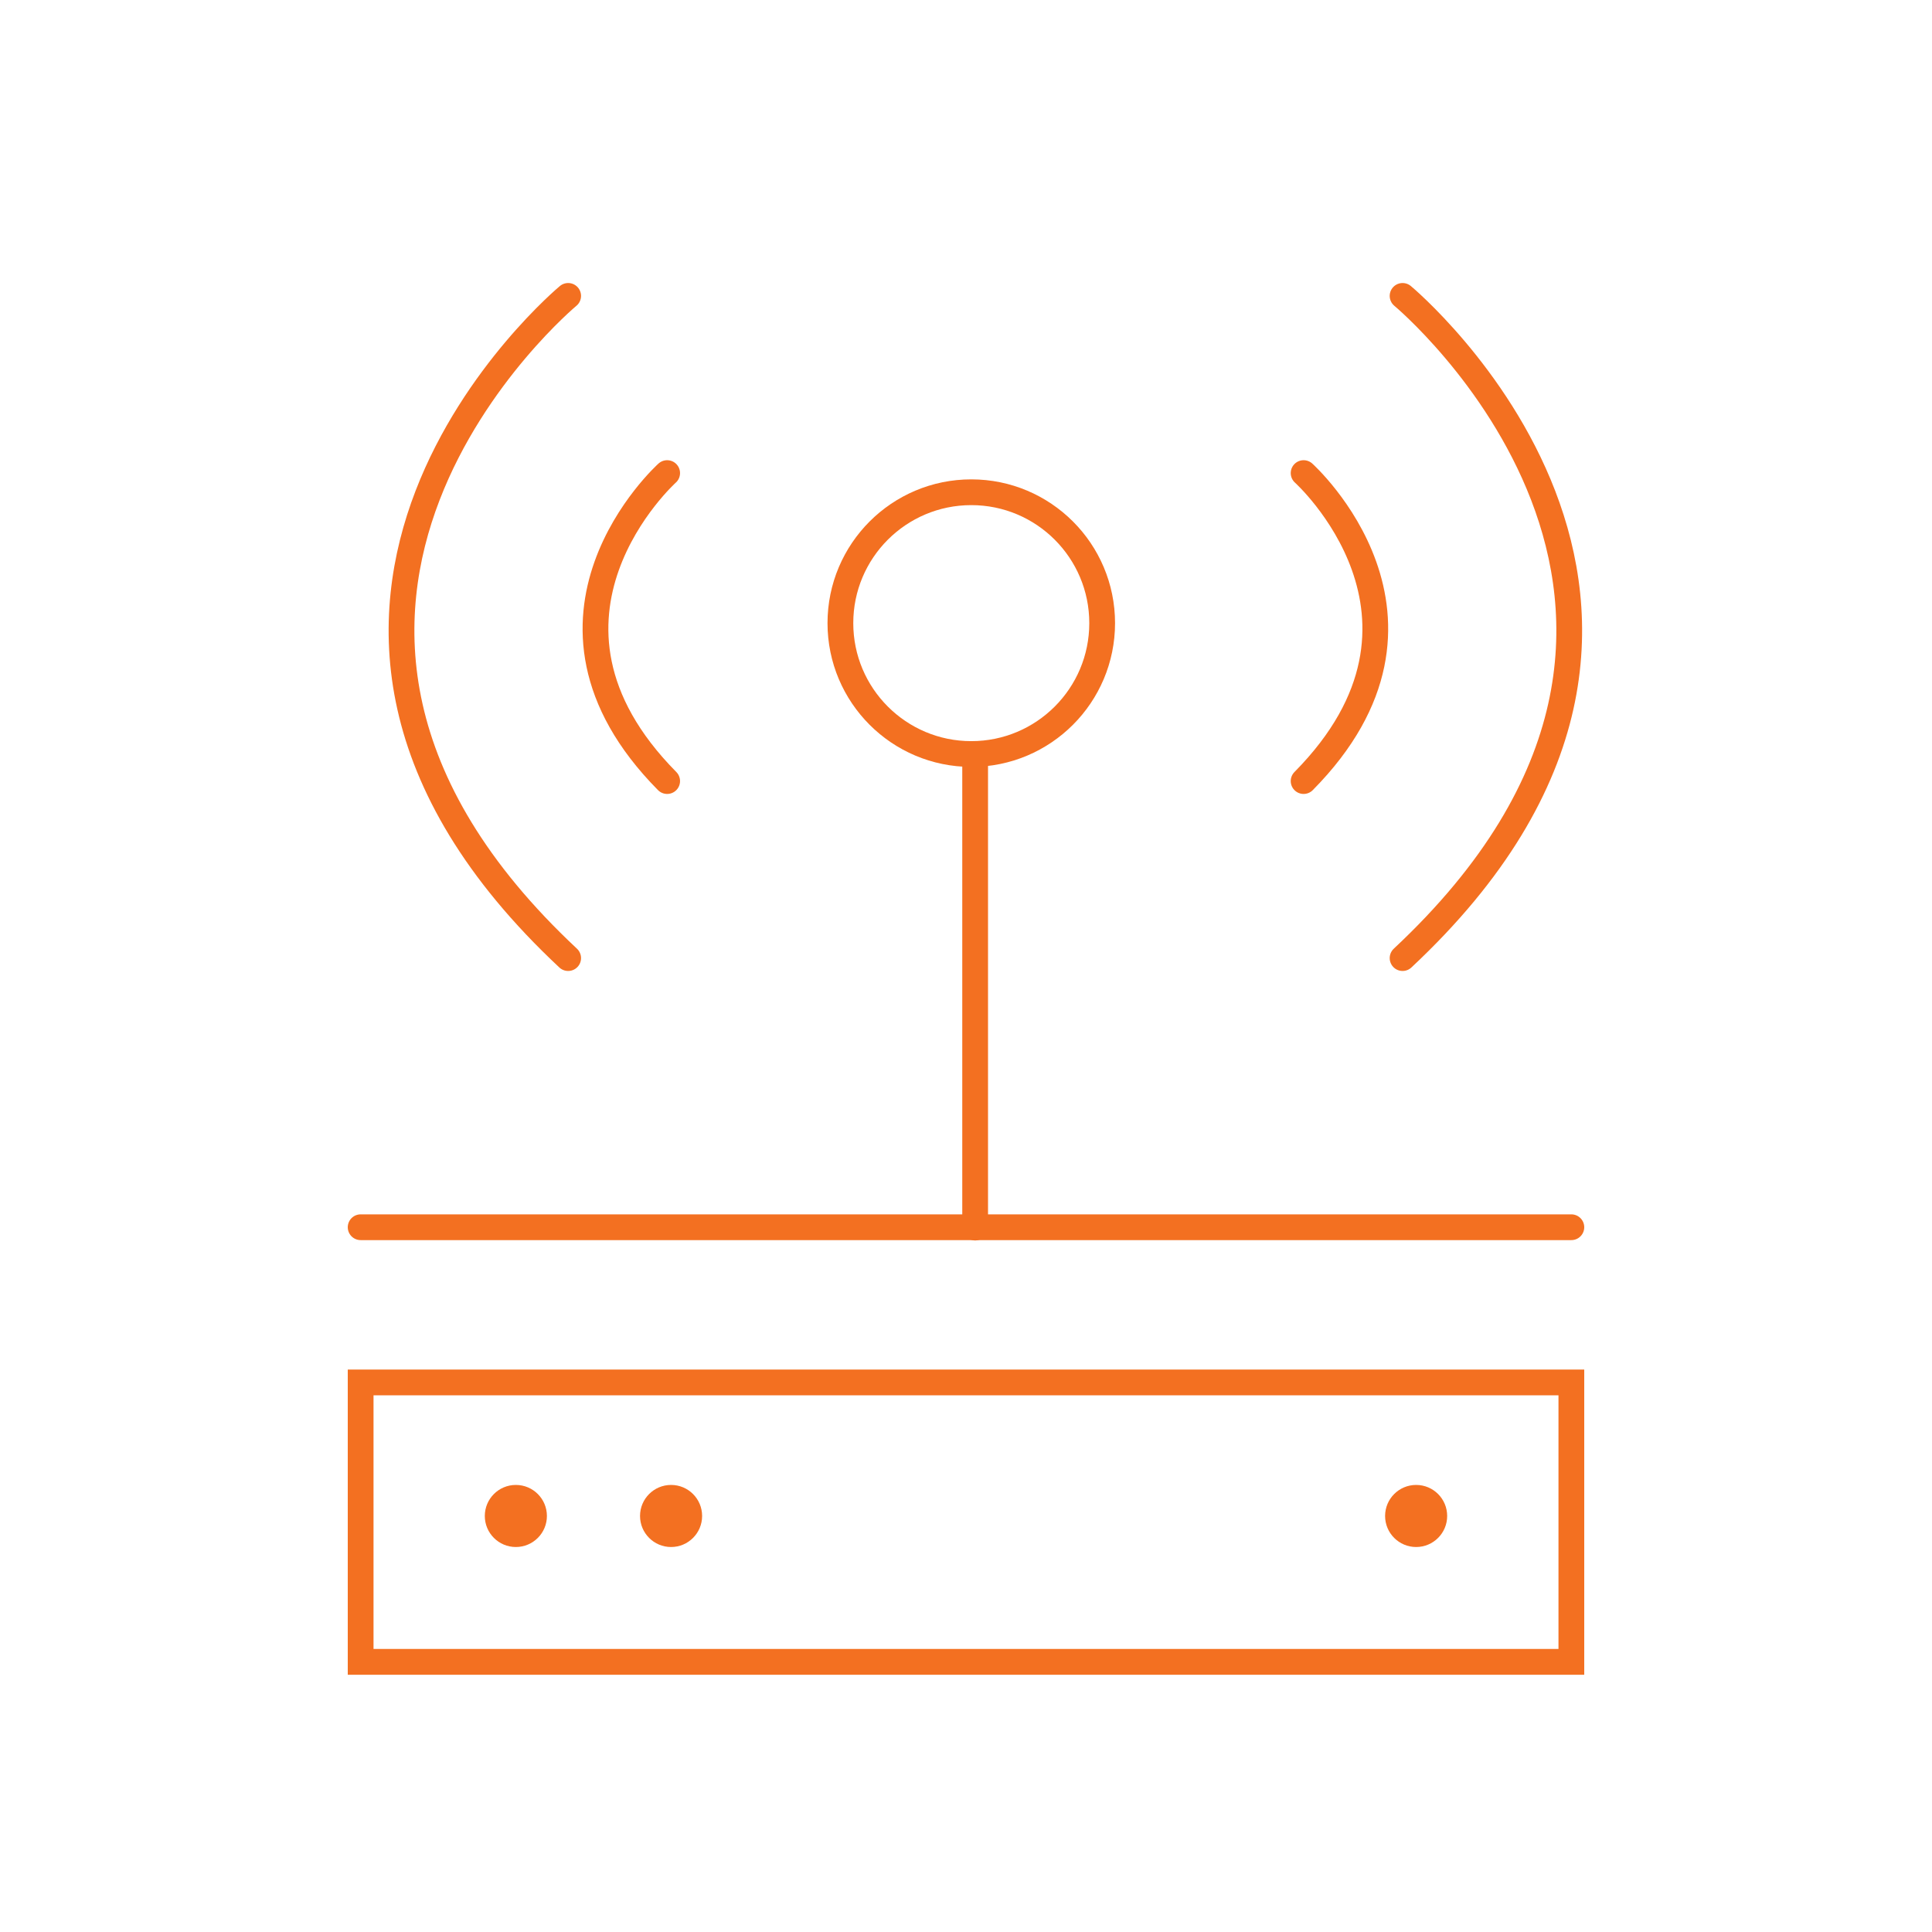 <svg width="75" height="75" viewBox="0 0 75 75" fill="none" xmlns="http://www.w3.org/2000/svg" xmlns:svg="http://www.w3.org/2000/svg">
<path d="M61 53.667H14V64.513H61V53.667Z" stroke="#F37021" stroke-miterlimit="10" stroke-linecap="round"/>
<path d="M14 47.641H61" stroke="#F37021" stroke-miterlimit="10" stroke-linecap="round"/>
<path d="M37.855 29.272V47.654" stroke="#F37021" stroke-miterlimit="10" stroke-linecap="round"/>
<path d="M37.705 29.271C40.512 29.271 42.786 26.996 42.786 24.19C42.786 21.384 40.512 19.109 37.705 19.109C34.899 19.109 32.624 21.384 32.624 24.19C32.624 26.996 34.899 29.271 37.705 29.271Z" stroke="#F37021" stroke-miterlimit="10" stroke-linecap="round"/>
<path d="M25.899 18.365C25.899 18.365 19.638 23.991 25.899 30.321" stroke="#F37021" stroke-miterlimit="10" stroke-linecap="round"/>
<path d="M22.056 11.487C22.056 11.487 7.5 23.584 22.056 37.193" stroke="#F37021" stroke-miterlimit="10" stroke-linecap="round"/>
<path d="M50.606 18.365C50.606 18.365 56.867 23.991 50.606 30.321" stroke="#F37021" stroke-miterlimit="10" stroke-linecap="round"/>
<path d="M54.448 11.487C54.448 11.487 69.004 23.584 54.448 37.193" stroke="#F37021" stroke-miterlimit="10" stroke-linecap="round"/>
<path d="M26.051 60.055C26.717 60.055 27.256 59.515 27.256 58.85C27.256 58.184 26.717 57.645 26.051 57.645C25.386 57.645 24.846 58.184 24.846 58.85C24.846 59.515 25.386 60.055 26.051 60.055Z" fill="#F37021"/>
<path d="M54.974 60.055C55.64 60.055 56.179 59.515 56.179 58.85C56.179 58.184 55.64 57.645 54.974 57.645C54.309 57.645 53.769 58.184 53.769 58.85C53.769 59.515 54.309 60.055 54.974 60.055Z" fill="#F37021"/>
<path d="M20.025 60.055C20.691 60.055 21.231 59.515 21.231 58.85C21.231 58.184 20.691 57.645 20.025 57.645C19.36 57.645 18.82 58.184 18.82 58.85C18.82 59.515 19.36 60.055 20.025 60.055Z" fill="#F37021"/>
</svg>
